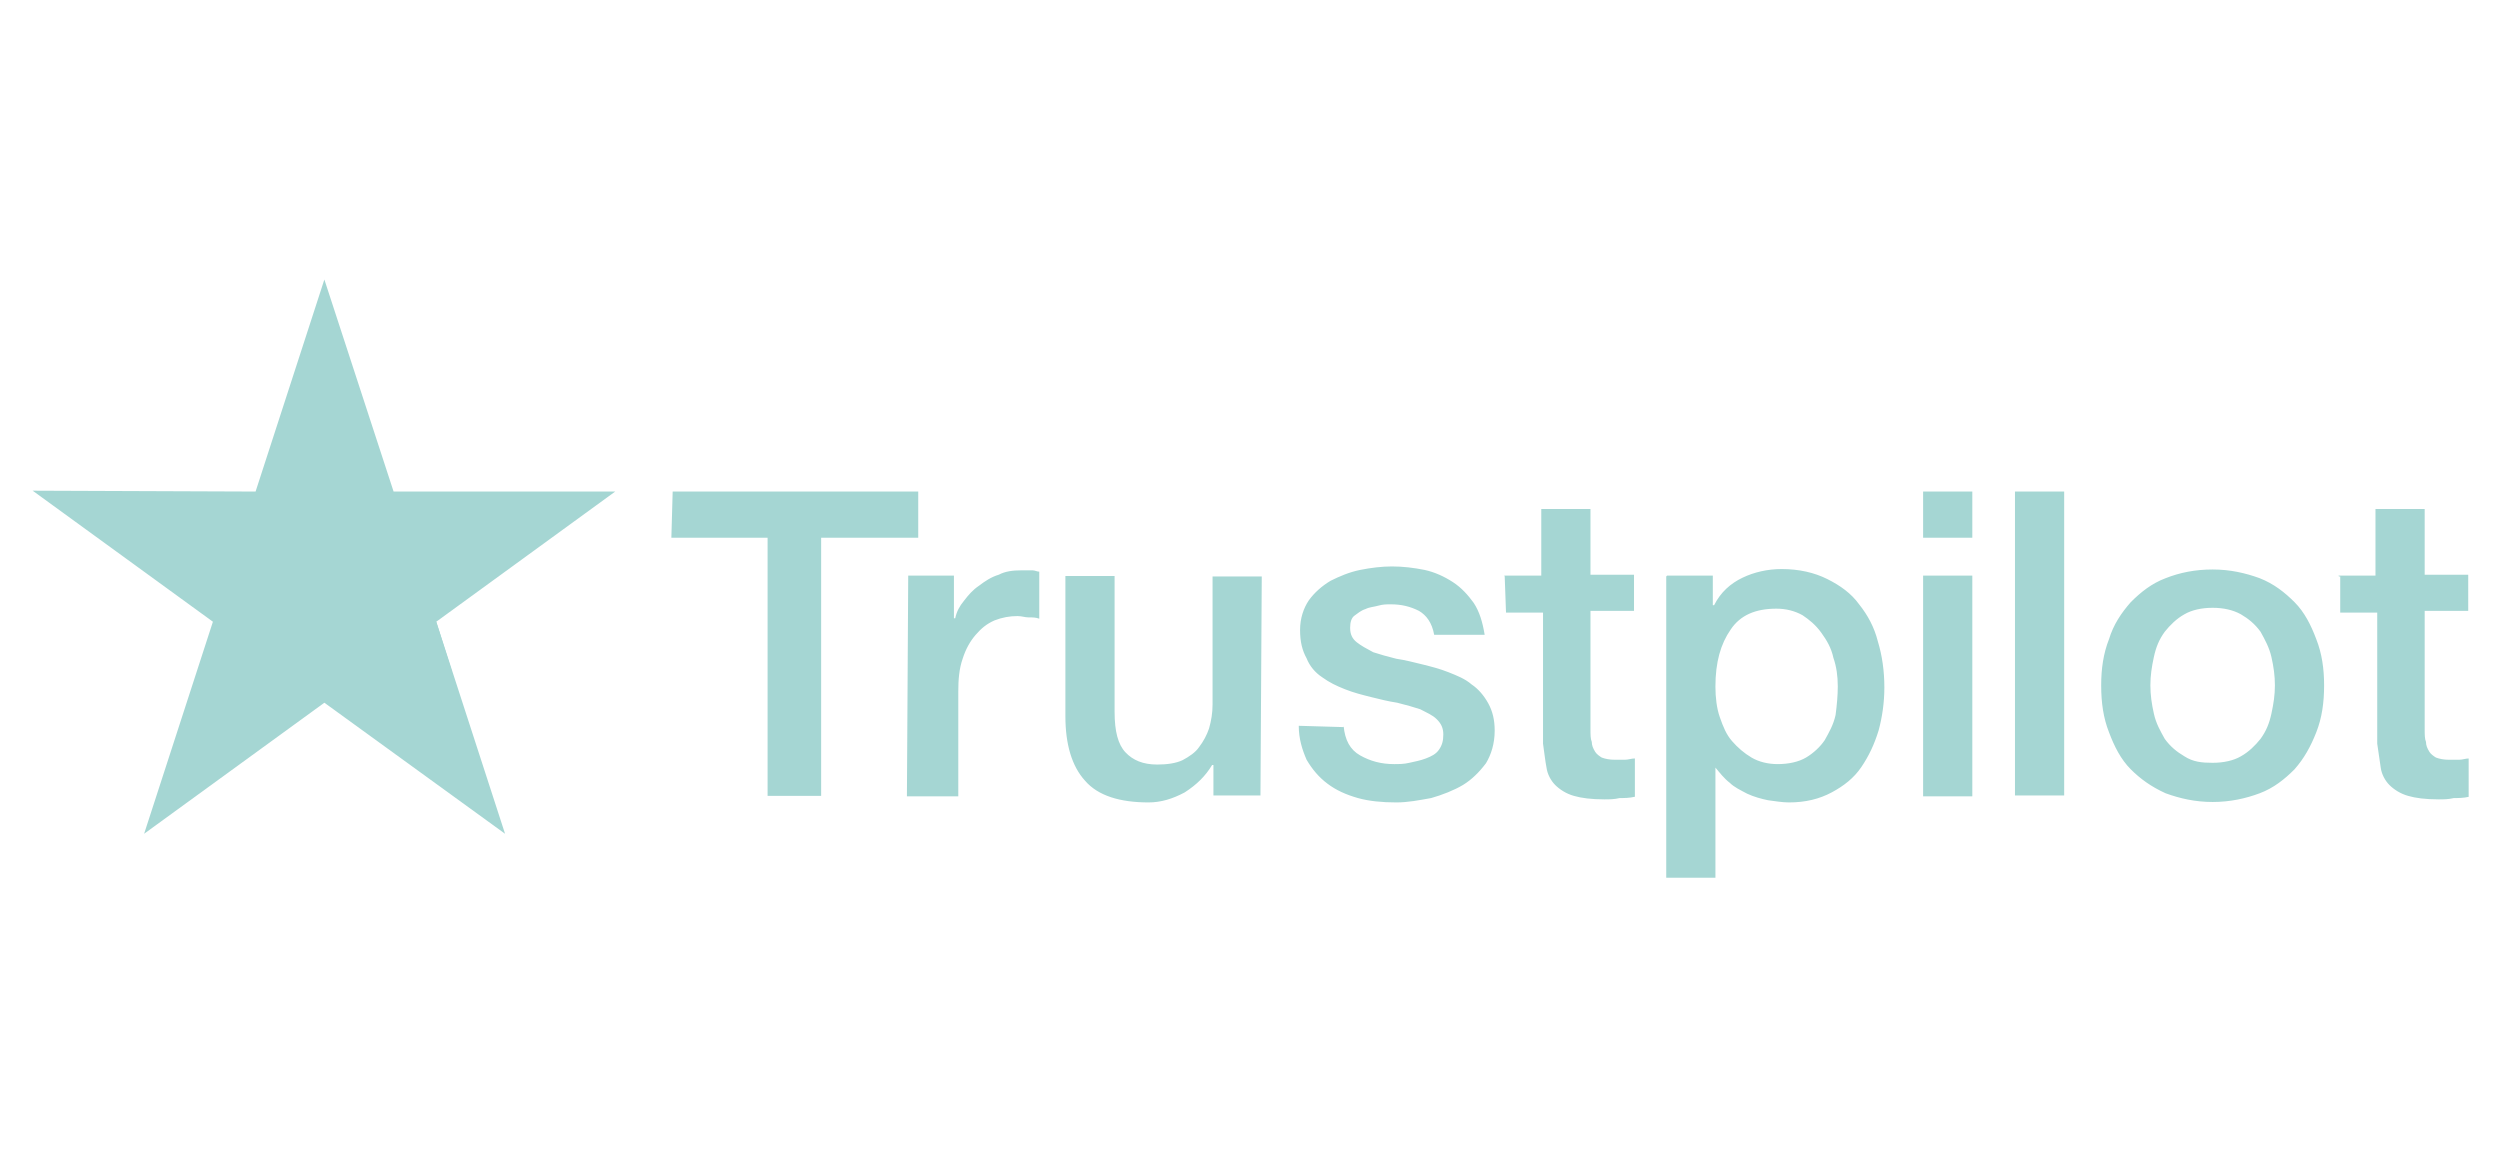 <?xml version="1.0" encoding="UTF-8"?>
<svg id="Camada_1" data-name="Camada 1" xmlns="http://www.w3.org/2000/svg" xmlns:xlink="http://www.w3.org/1999/xlink" viewBox="0 0 57.42 26.57">
  <defs>
    <style>
      .cls-1 {
        fill: none;
      }

      .cls-1, .cls-2 {
        stroke-width: 0px;
      }

      .cls-3 {
        clip-path: url(#clippath);
      }

      .cls-2 {
        fill: #a5d6d3;
      }
    </style>
    <clipPath id="clippath">
      <rect class="cls-1" x=".73" y="6.42" width="55.97" height="13.74"/>
    </clipPath>
  </defs>
  <g class="cls-3">
    <path class="cls-2" d="M53.71,13.22h.85v-1.53h1.13v1.51h1v.83h-1v2.71c0,.13,0,.23.03.3,0,.08.03.15.08.23.03.05.1.1.15.13.08.03.18.05.3.05h.23c.08,0,.15-.03.23-.03v.88c-.13.03-.25.03-.35.03-.13.03-.23.03-.35.03-.3,0-.53-.03-.7-.08-.18-.05-.33-.15-.43-.25s-.18-.25-.2-.4-.05-.35-.08-.55v-3.01h-.85v-.83h-.03ZM50.82,17.52c.25,0,.48-.05.65-.15.18-.1.33-.25.45-.4.13-.18.2-.35.25-.58s.08-.43.08-.65-.03-.43-.08-.65-.15-.4-.25-.58c-.13-.18-.28-.3-.45-.4-.18-.1-.4-.15-.65-.15s-.48.05-.65.15c-.18.1-.33.25-.45.4-.13.18-.2.35-.25.58-.05.23-.08.43-.08.65s.03.43.08.65c.05.23.15.4.25.58.13.18.28.3.45.4.2.13.4.15.65.15ZM50.82,18.42c-.4,0-.75-.08-1.08-.2-.33-.15-.58-.33-.8-.55-.23-.23-.38-.53-.5-.85-.13-.33-.18-.68-.18-1.08,0-.38.05-.73.18-1.06.1-.33.28-.6.5-.85.23-.23.48-.43.8-.55.33-.13.68-.2,1.08-.2s.75.08,1.08.2c.33.13.58.33.8.55.23.23.38.53.5.85.13.33.18.68.18,1.06,0,.4-.05.75-.18,1.08s-.28.6-.5.85c-.23.23-.48.43-.8.55s-.68.2-1.08.2ZM46.28,11.29h1.13v6.98h-1.13v-6.98ZM44.17,13.22h1.13v5.07h-1.13v-5.07ZM44.17,11.29h1.13v1.06h-1.13v-1.06ZM42.21,15.76c0-.23-.03-.45-.1-.65-.05-.23-.15-.4-.28-.58s-.28-.3-.43-.4c-.18-.1-.38-.15-.6-.15-.48,0-.83.15-1.05.48-.23.33-.35.75-.35,1.31,0,.25.03.5.1.7.08.23.15.4.28.55.13.15.28.28.45.38s.38.15.6.15c.25,0,.48-.05.65-.15s.33-.25.43-.4c.1-.18.2-.35.25-.58.03-.23.05-.45.05-.65ZM38.29,13.22h1.05v.68h.03c.15-.3.38-.5.65-.63s.58-.2.9-.2c.4,0,.75.08,1.05.23.3.15.55.33.73.58.2.25.35.53.43.85.1.33.15.68.15,1.06,0,.35-.05.68-.13.98-.1.33-.23.6-.4.85s-.4.43-.68.58c-.28.15-.6.23-.98.23-.15,0-.33-.03-.48-.05-.15-.03-.33-.08-.48-.15-.15-.08-.3-.15-.4-.25-.13-.1-.23-.23-.33-.35h0v2.54h-1.13v-6.93ZM34.55,13.22h.85v-1.53h1.13v1.51h1v.83h-1v2.71c0,.13,0,.23.03.3,0,.08.03.15.08.23.03.05.1.1.15.13.08.03.18.05.3.05h.23c.08,0,.15-.03.23-.03v.88c-.13.03-.25.03-.35.03-.13.03-.23.03-.35.03-.3,0-.53-.03-.7-.08-.18-.05-.33-.15-.43-.25s-.18-.25-.2-.4c-.03-.15-.05-.35-.08-.55v-3.01h-.85l-.03-.83ZM30.86,16.67c.03.33.15.55.38.68.23.13.48.2.78.2.1,0,.23,0,.35-.03.13-.03.25-.05.38-.1.13-.05.23-.1.3-.2s.1-.2.1-.35-.05-.25-.15-.35c-.1-.1-.23-.15-.38-.23-.15-.05-.33-.1-.53-.15-.2-.03-.4-.08-.6-.13s-.4-.1-.6-.18-.35-.15-.53-.28c-.15-.1-.28-.25-.35-.43-.1-.18-.15-.38-.15-.65s.08-.5.2-.68c.13-.18.3-.33.5-.45.2-.1.43-.2.68-.25s.5-.08.73-.08c.25,0,.5.03.75.08.23.05.45.15.65.28.2.13.35.3.48.48.13.2.2.43.25.73h-1.16c-.05-.28-.18-.45-.35-.55-.2-.1-.4-.15-.65-.15-.08,0-.18,0-.28.03-.1.03-.2.03-.3.08-.1.03-.18.1-.25.15s-.1.15-.1.28c0,.15.05.25.15.33.1.08.23.15.38.23.15.05.33.1.53.15.2.03.4.08.6.13s.4.1.6.18c.2.08.38.15.53.28.15.1.28.25.38.43s.15.38.15.63c0,.3-.08.55-.2.75-.15.2-.33.38-.53.5s-.48.23-.73.3c-.28.05-.53.1-.8.1-.33,0-.63-.03-.88-.1-.28-.08-.5-.18-.7-.33-.2-.15-.35-.33-.48-.55-.1-.23-.18-.48-.18-.78l1.03.03ZM28.95,18.27h-1.08v-.7h-.03c-.15.25-.35.45-.63.63-.28.15-.55.23-.83.23-.65,0-1.16-.15-1.46-.5-.3-.33-.45-.83-.45-1.48v-3.22h1.13v3.12c0,.45.08.75.25.93s.4.28.73.28c.23,0,.43-.03.58-.1.15-.08.3-.18.38-.3.1-.13.18-.28.23-.43.05-.18.08-.35.08-.55v-2.94h1.13l-.03,5.05ZM20.86,13.22h1.05v.98h.03c.03-.15.1-.28.2-.4.1-.13.2-.25.35-.35.13-.1.28-.2.45-.25.15-.08.33-.1.5-.1h.28c.05,0,.1.03.15.03v1.08c-.08-.03-.15-.03-.25-.03-.08,0-.15-.03-.25-.03-.18,0-.35.03-.53.1-.18.08-.3.18-.43.33-.13.15-.23.33-.3.55-.08.23-.1.48-.1.75v2.41h-1.18l.03-5.07ZM15.44,11.29h5.65v1.06h-2.23v5.93h-1.23v-5.93h-2.21l.03-1.06Z"/>
    <polygon class="cls-2" points="14.13 11.29 9.04 11.29 7.45 6.42 5.87 11.29 .75 11.27 4.89 14.28 3.31 19.15 7.45 16.14 11.6 19.15 10.02 14.28 14.13 11.29"/>
    <polygon class="cls-2" points="10.37 15.39 10.02 14.28 7.45 16.14 10.37 15.39"/>
  </g>
</svg>